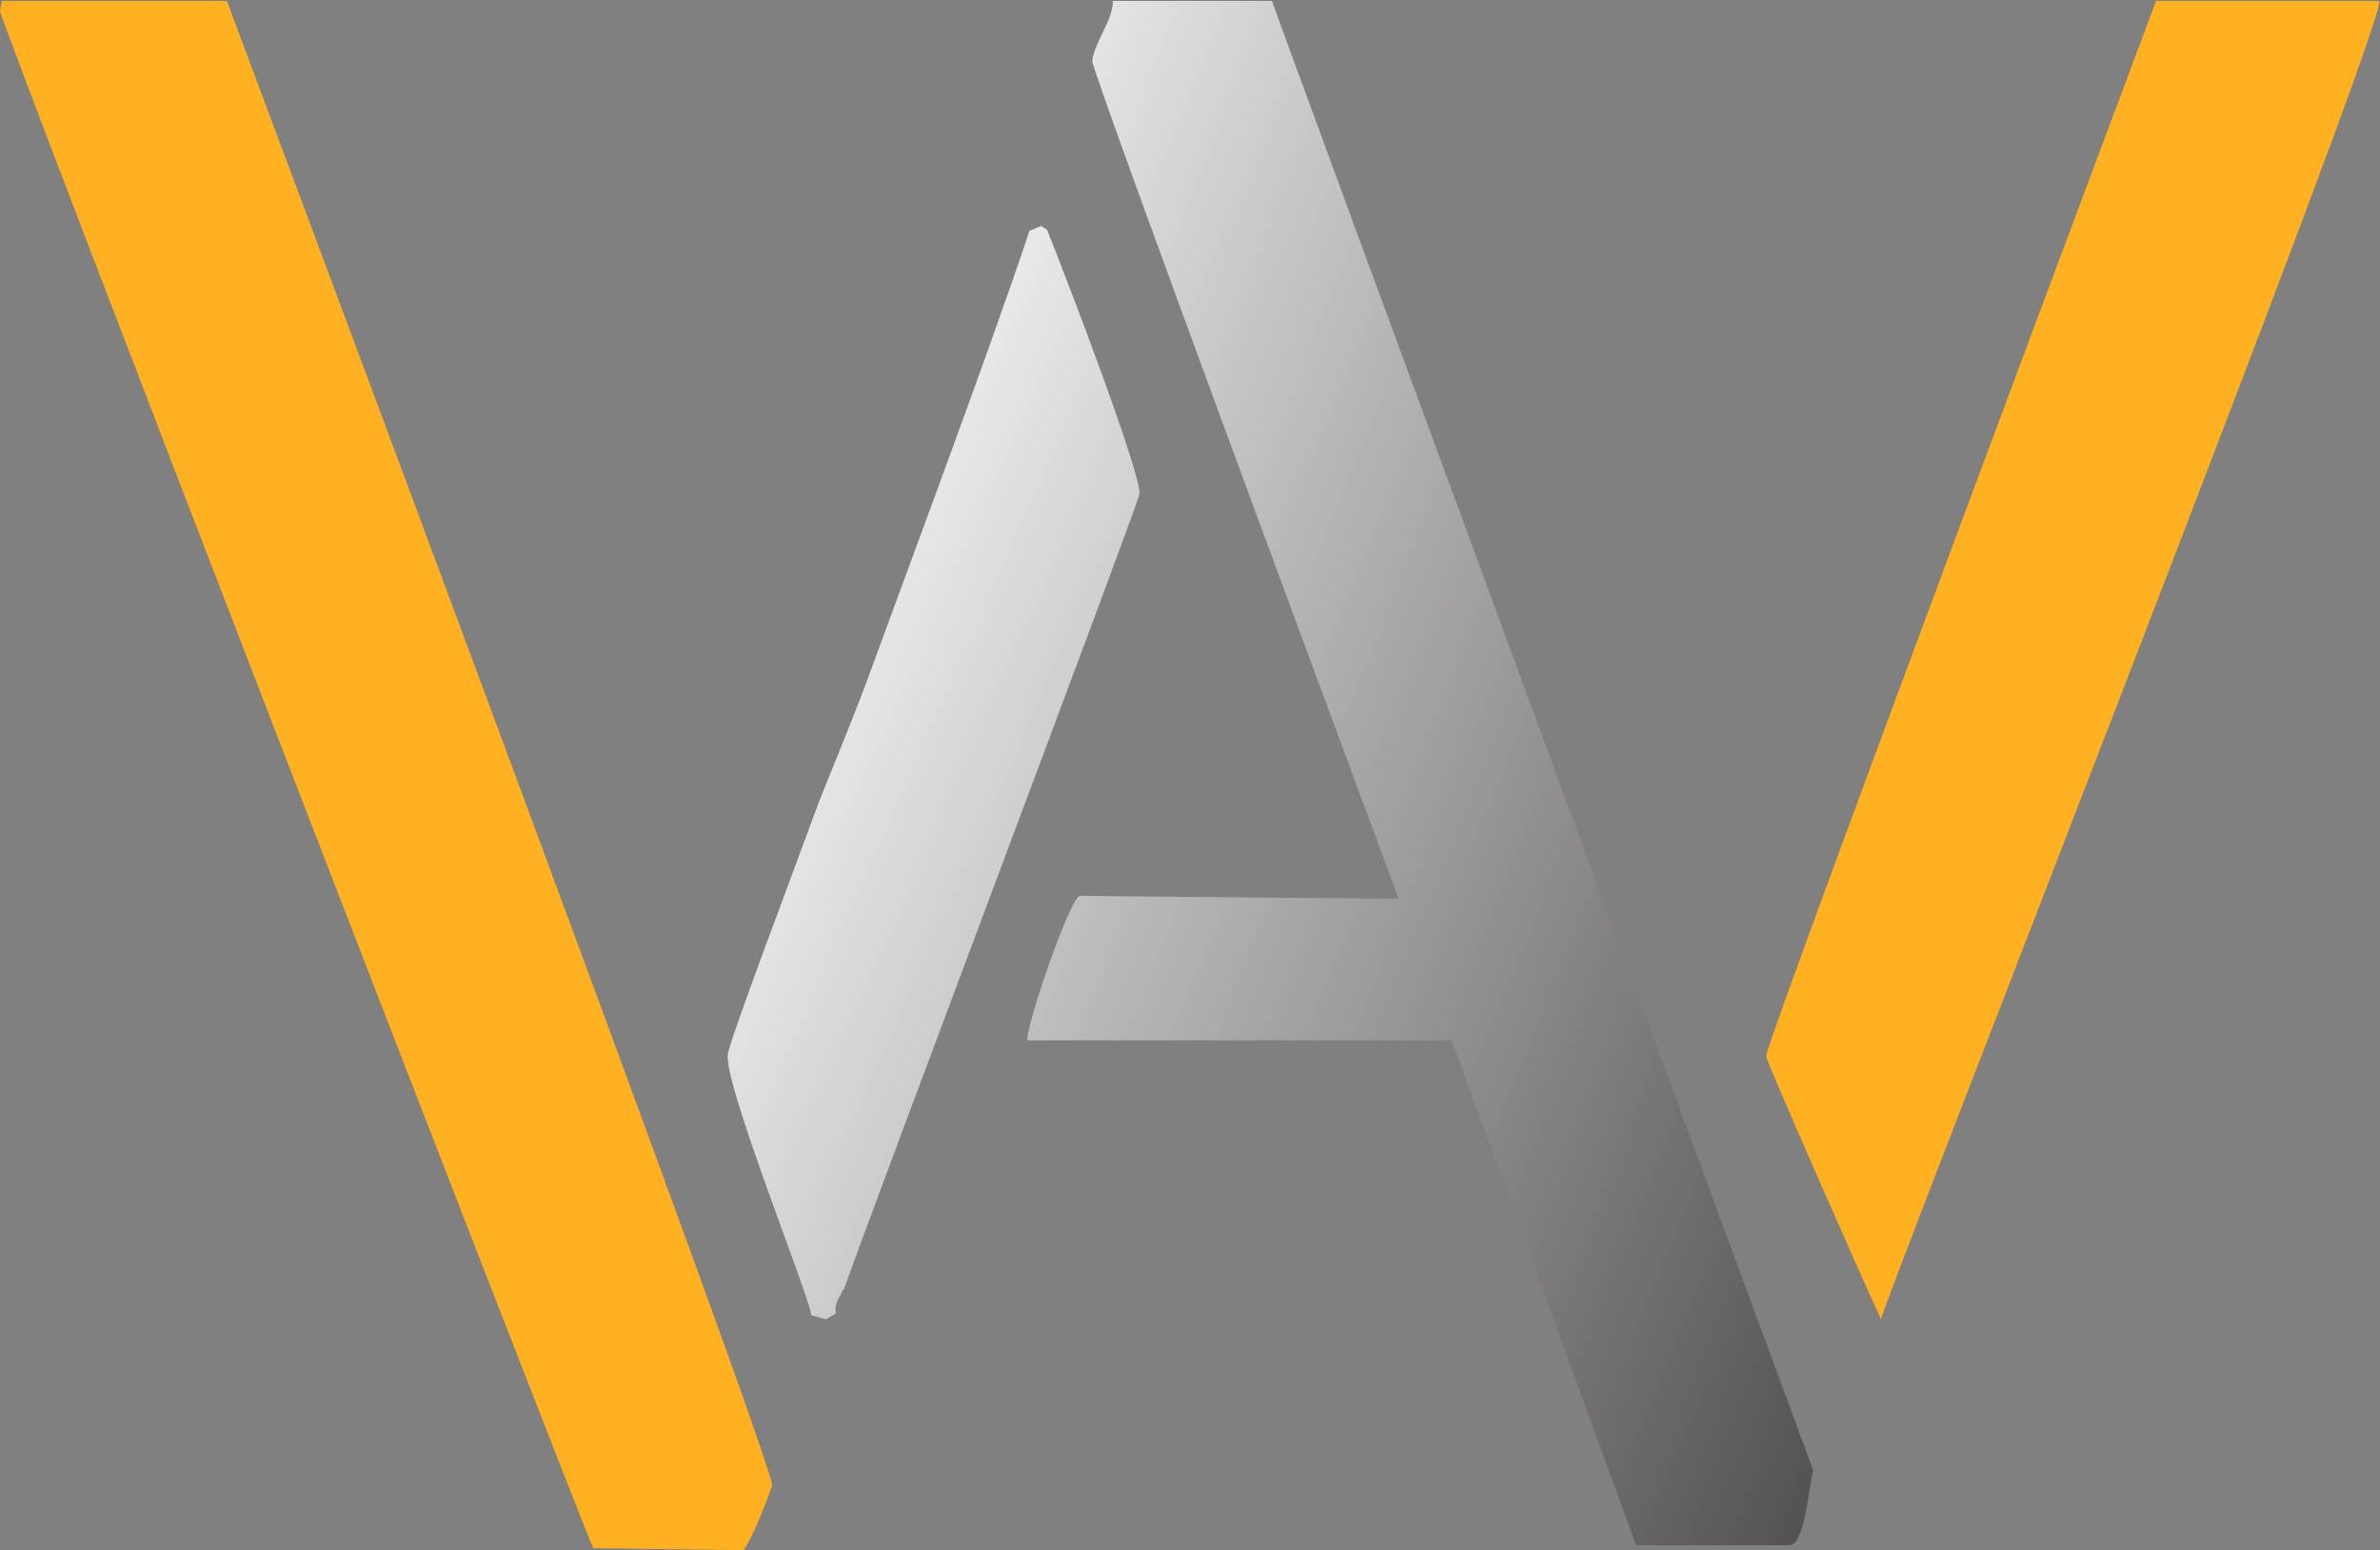 <svg xmlns="http://www.w3.org/2000/svg" xmlns:xlink="http://www.w3.org/1999/xlink" id="Layer_2" data-name="Layer 2" viewBox="0 0 24.23 15.78"><rect x="0" y="0" width="24.23" height="15.78" fill="#808080" stroke="none"/><defs><style>      .cls-1 {        fill: #ffb121;      }      .cls-2 {        fill: url(#linear-gradient-2);      }      .cls-3 {        fill: url(#linear-gradient);      }    </style><linearGradient id="linear-gradient" x1="6.95" y1="4.73" x2="24.43" y2="11.72" gradientUnits="userSpaceOnUse"><stop offset="0" stop-color="#fff"></stop><stop offset="1" stop-color="#231f20"></stop></linearGradient><linearGradient id="linear-gradient-2" x1="6.46" y1="6.54" x2="24.4" y2="14.48" gradientUnits="userSpaceOnUse"><stop offset="0" stop-color="#fff"></stop><stop offset=".41" stop-color="#a6a4a4"></stop><stop offset="1" stop-color="#231f20"></stop></linearGradient></defs><g id="WORLD_AUTO" data-name="WORLD AUTO"><g><g><path class="cls-3" d="M16.66,15.74l-1.88-5.15h-4.32c-.02-.14.43-1.44.53-1.47l3.25.03S11.11.73,11.12.62c.02-.19.21-.41.21-.61h1.62c.04.14,5.51,14.96,5.51,14.96-.04.12-.08.72-.23.76h-1.56Z"></path><path class="cls-1" d="M19.15,13.43c-.2-.43-1.17-2.63-1.17-2.68,0-.15,3.97-10.74,3.97-10.74h2.27c.14.06-5.06,13.28-5.07,13.42Z"></path></g><g><path class="cls-1" d="M0,.11S.01.05.02.01h2.29s5.59,14.93,5.55,15.11c0,.02-.19.53-.29.66l-1.53-.02C5.9,15.47,0,.22,0,.11Z"></path><path class="cls-2" d="M8.58,13.13c-.02.07-.09.12-.07.24l-.1.06-.15-.04c-.01-.17-.9-2.37-.85-2.66.02-.15.68-1.89.91-2.52.01-.04.36-.88.51-1.29.14-.39,1.28-3.44,1.65-4.57l.12-.05.06.04c.23.57.97,2.52.94,2.69-.03.15-2.79,7.46-3.01,8.1Z"></path></g></g></g></svg>